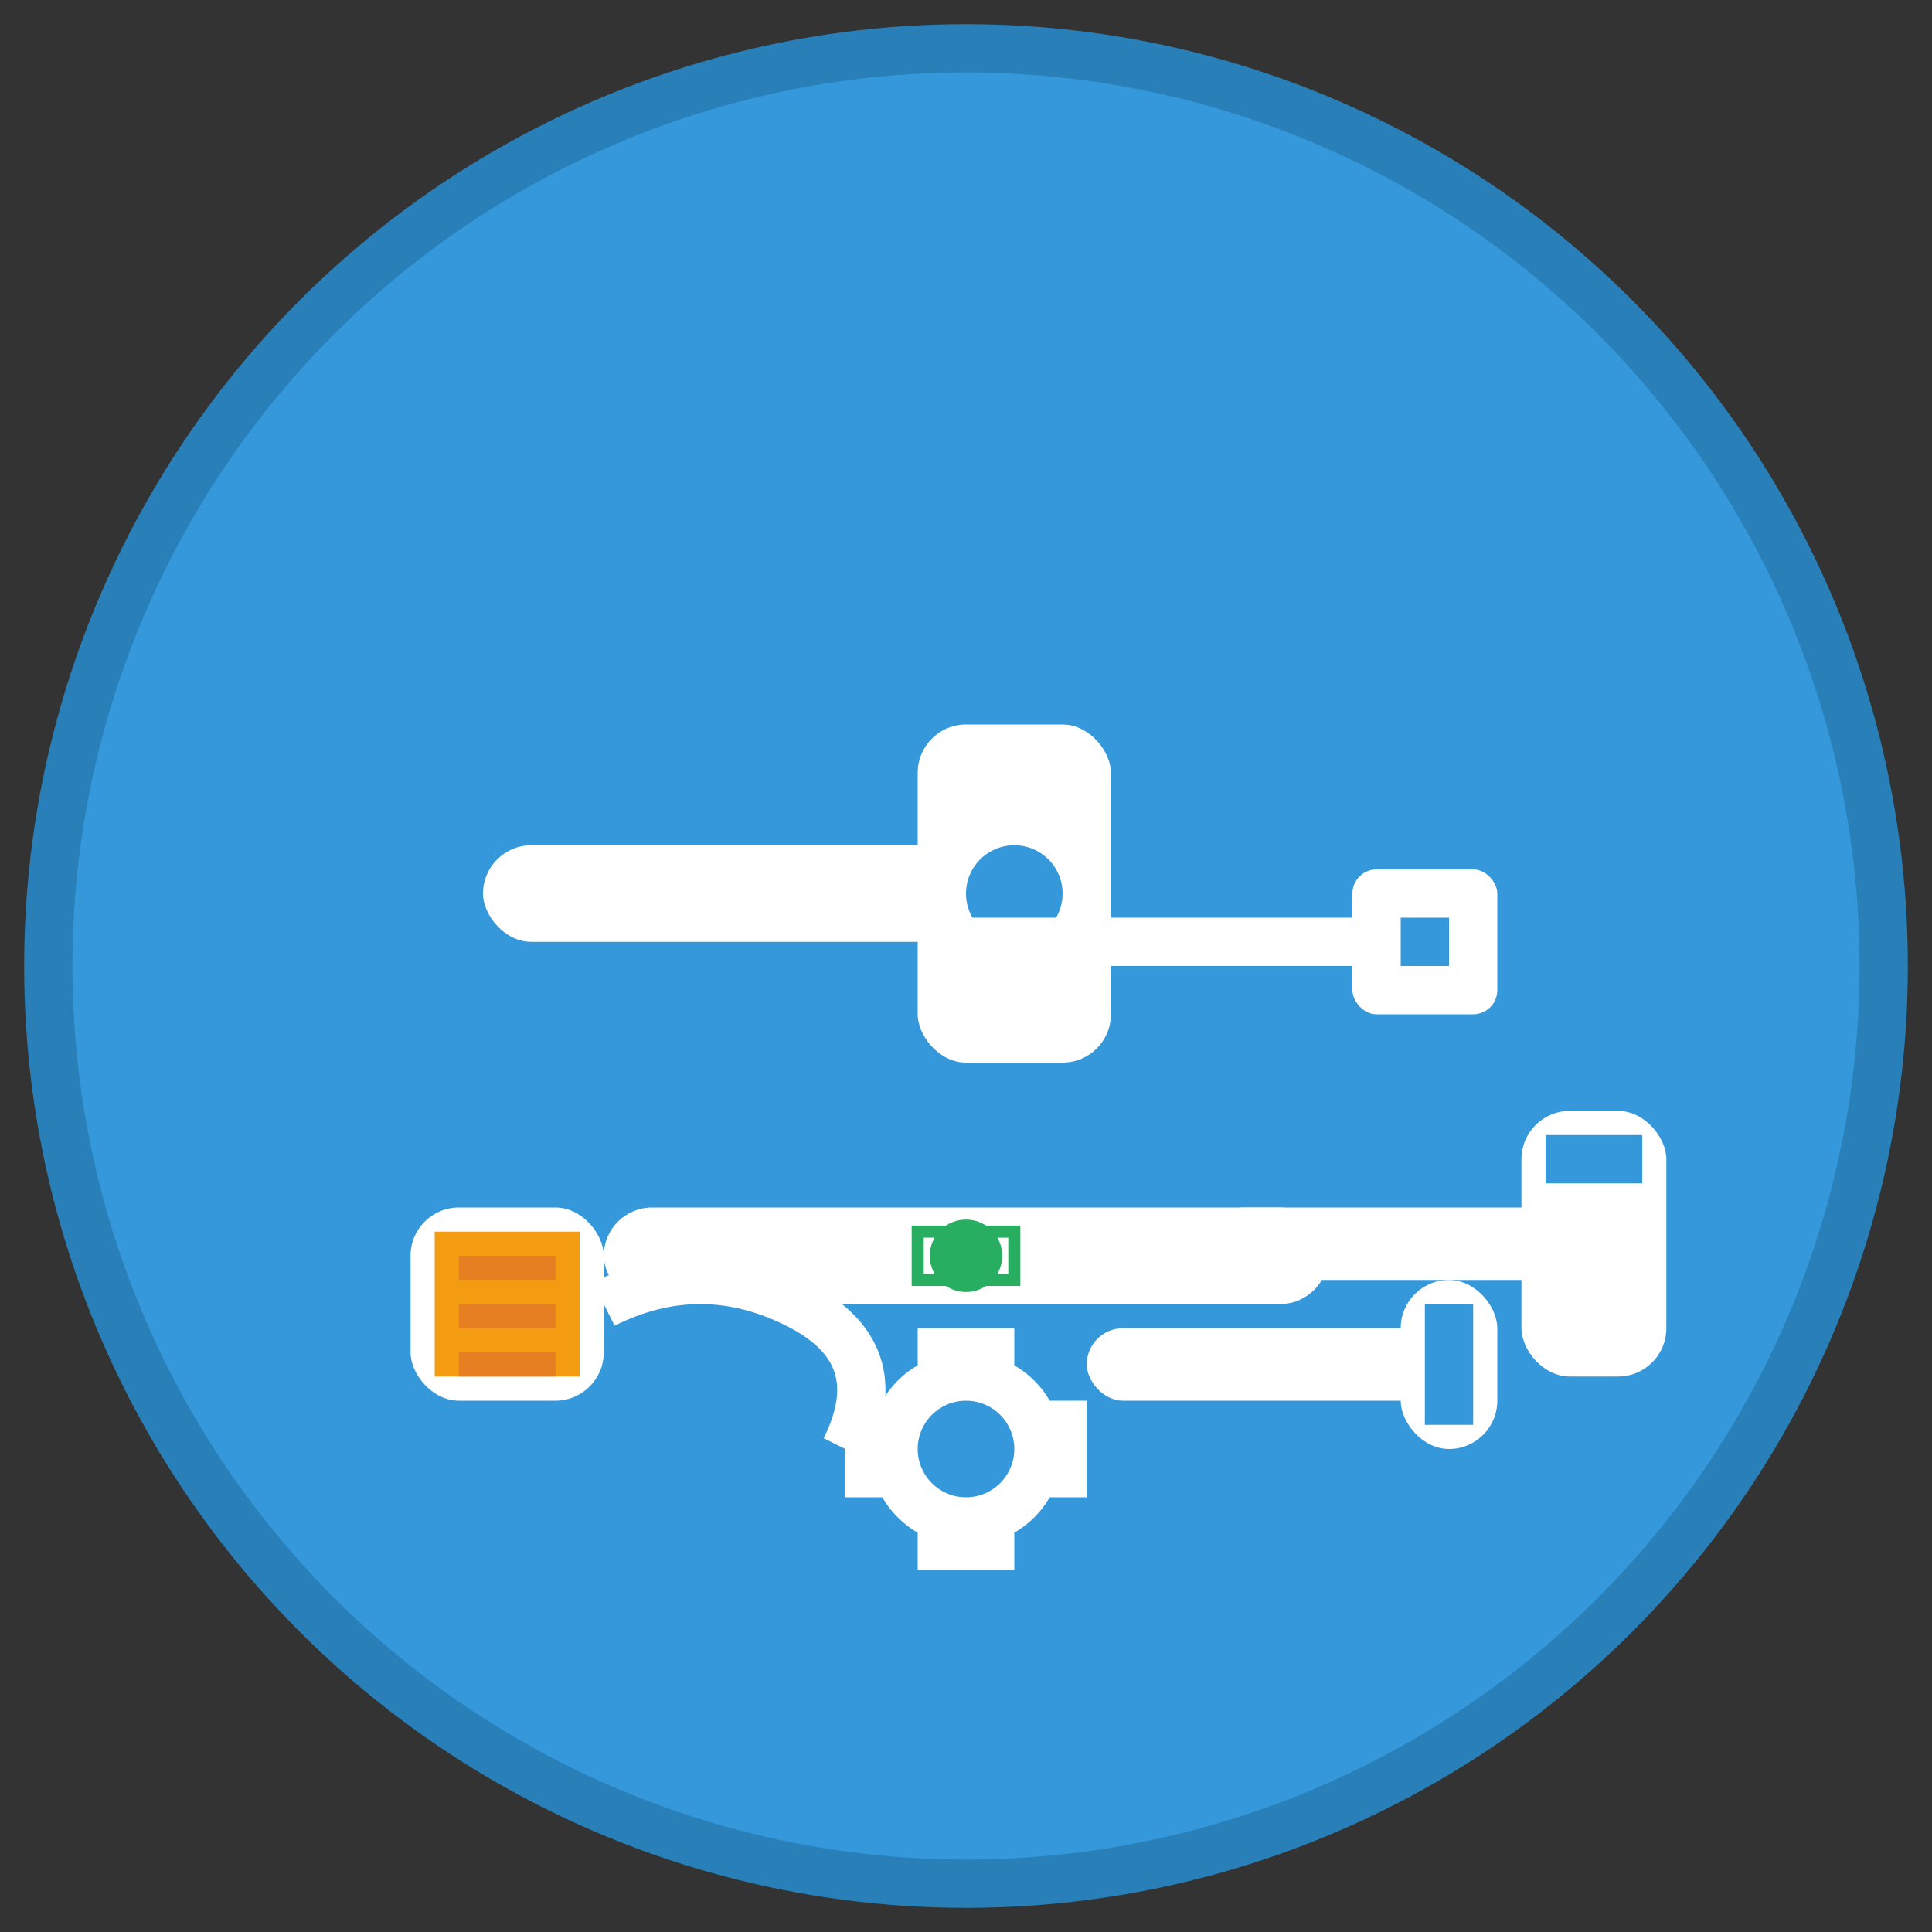 <svg width="80" height="80" viewBox="0 0 80 80" fill="none" xmlns="http://www.w3.org/2000/svg">
    <rect x="0" y="0" width="80" height="80" fill="#333333" stroke="none"/>
    <!-- Background circle -->
    <circle cx="40" cy="40" r="38" fill="#3498db" stroke="#2980b9" stroke-width="2"/>
    
    <!-- Services/tools icon -->
    <g transform="translate(15, 15)">
        <!-- Wrench -->
        <g transform="translate(5, 5)">
            <rect x="0" y="15" width="20" height="4" fill="#ffffff" rx="2"/>
            <rect x="18" y="10" width="8" height="14" fill="#ffffff" rx="2"/>
            <circle cx="22" cy="17" r="2" fill="#3498db"/>
        </g>
        
        <!-- Screwdriver -->
        <g transform="translate(25, 8)">
            <rect x="0" y="15" width="18" height="2" fill="#ffffff"/>
            <rect x="16" y="13" width="6" height="6" fill="#ffffff" rx="1"/>
            <rect x="18" y="15" width="2" height="2" fill="#3498db"/>
        </g>
        
        <!-- Level -->
        <g transform="translate(10, 30)">
            <rect x="0" y="5" width="30" height="4" fill="#ffffff" rx="2"/>
            <circle cx="15" cy="7" r="1.5" fill="#27ae60"/>
            <rect x="13" y="6" width="4" height="2" fill="none" stroke="#27ae60" stroke-width="0.5"/>
        </g>
        
        <!-- Hammer -->
        <g transform="translate(35, 25)">
            <rect x="0" y="10" width="15" height="3" fill="#ffffff" rx="1.5"/>
            <rect x="13" y="6" width="6" height="11" fill="#ffffff" rx="2"/>
            <rect x="14" y="7" width="4" height="2" fill="#3498db"/>
        </g>
        
        <!-- Gear -->
        <g transform="translate(15, 40)">
            <circle cx="10" cy="5" r="4" fill="#ffffff"/>
            <circle cx="10" cy="5" r="2" fill="#3498db"/>
            <rect x="8" y="0" width="4" height="2" fill="#ffffff"/>
            <rect x="8" y="8" width="4" height="2" fill="#ffffff"/>
            <rect x="5" y="3" width="2" height="4" fill="#ffffff"/>
            <rect x="13" y="3" width="2" height="4" fill="#ffffff"/>
        </g>
        
        <!-- Measuring tape -->
        <g transform="translate(2, 35)">
            <rect x="0" y="0" width="8" height="8" fill="#ffffff" rx="2"/>
            <path d="M8 4 Q12 2 16 4 Q20 6 18 10" fill="none" stroke="#ffffff" stroke-width="2"/>
            <rect x="1" y="1" width="6" height="6" fill="#f39c12"/>
            <rect x="2" y="2" width="4" height="1" fill="#e67e22"/>
            <rect x="2" y="4" width="4" height="1" fill="#e67e22"/>
            <rect x="2" y="6" width="4" height="1" fill="#e67e22"/>
        </g>
        
        <!-- Plumbing pipe -->
        <g transform="translate(30, 35)">
            <rect x="0" y="5" width="15" height="3" fill="#ffffff" rx="1.5"/>
            <rect x="13" y="3" width="4" height="7" fill="#ffffff" rx="2"/>
            <rect x="14" y="4" width="2" height="5" fill="#3498db"/>
        </g>
    </g>
</svg>
